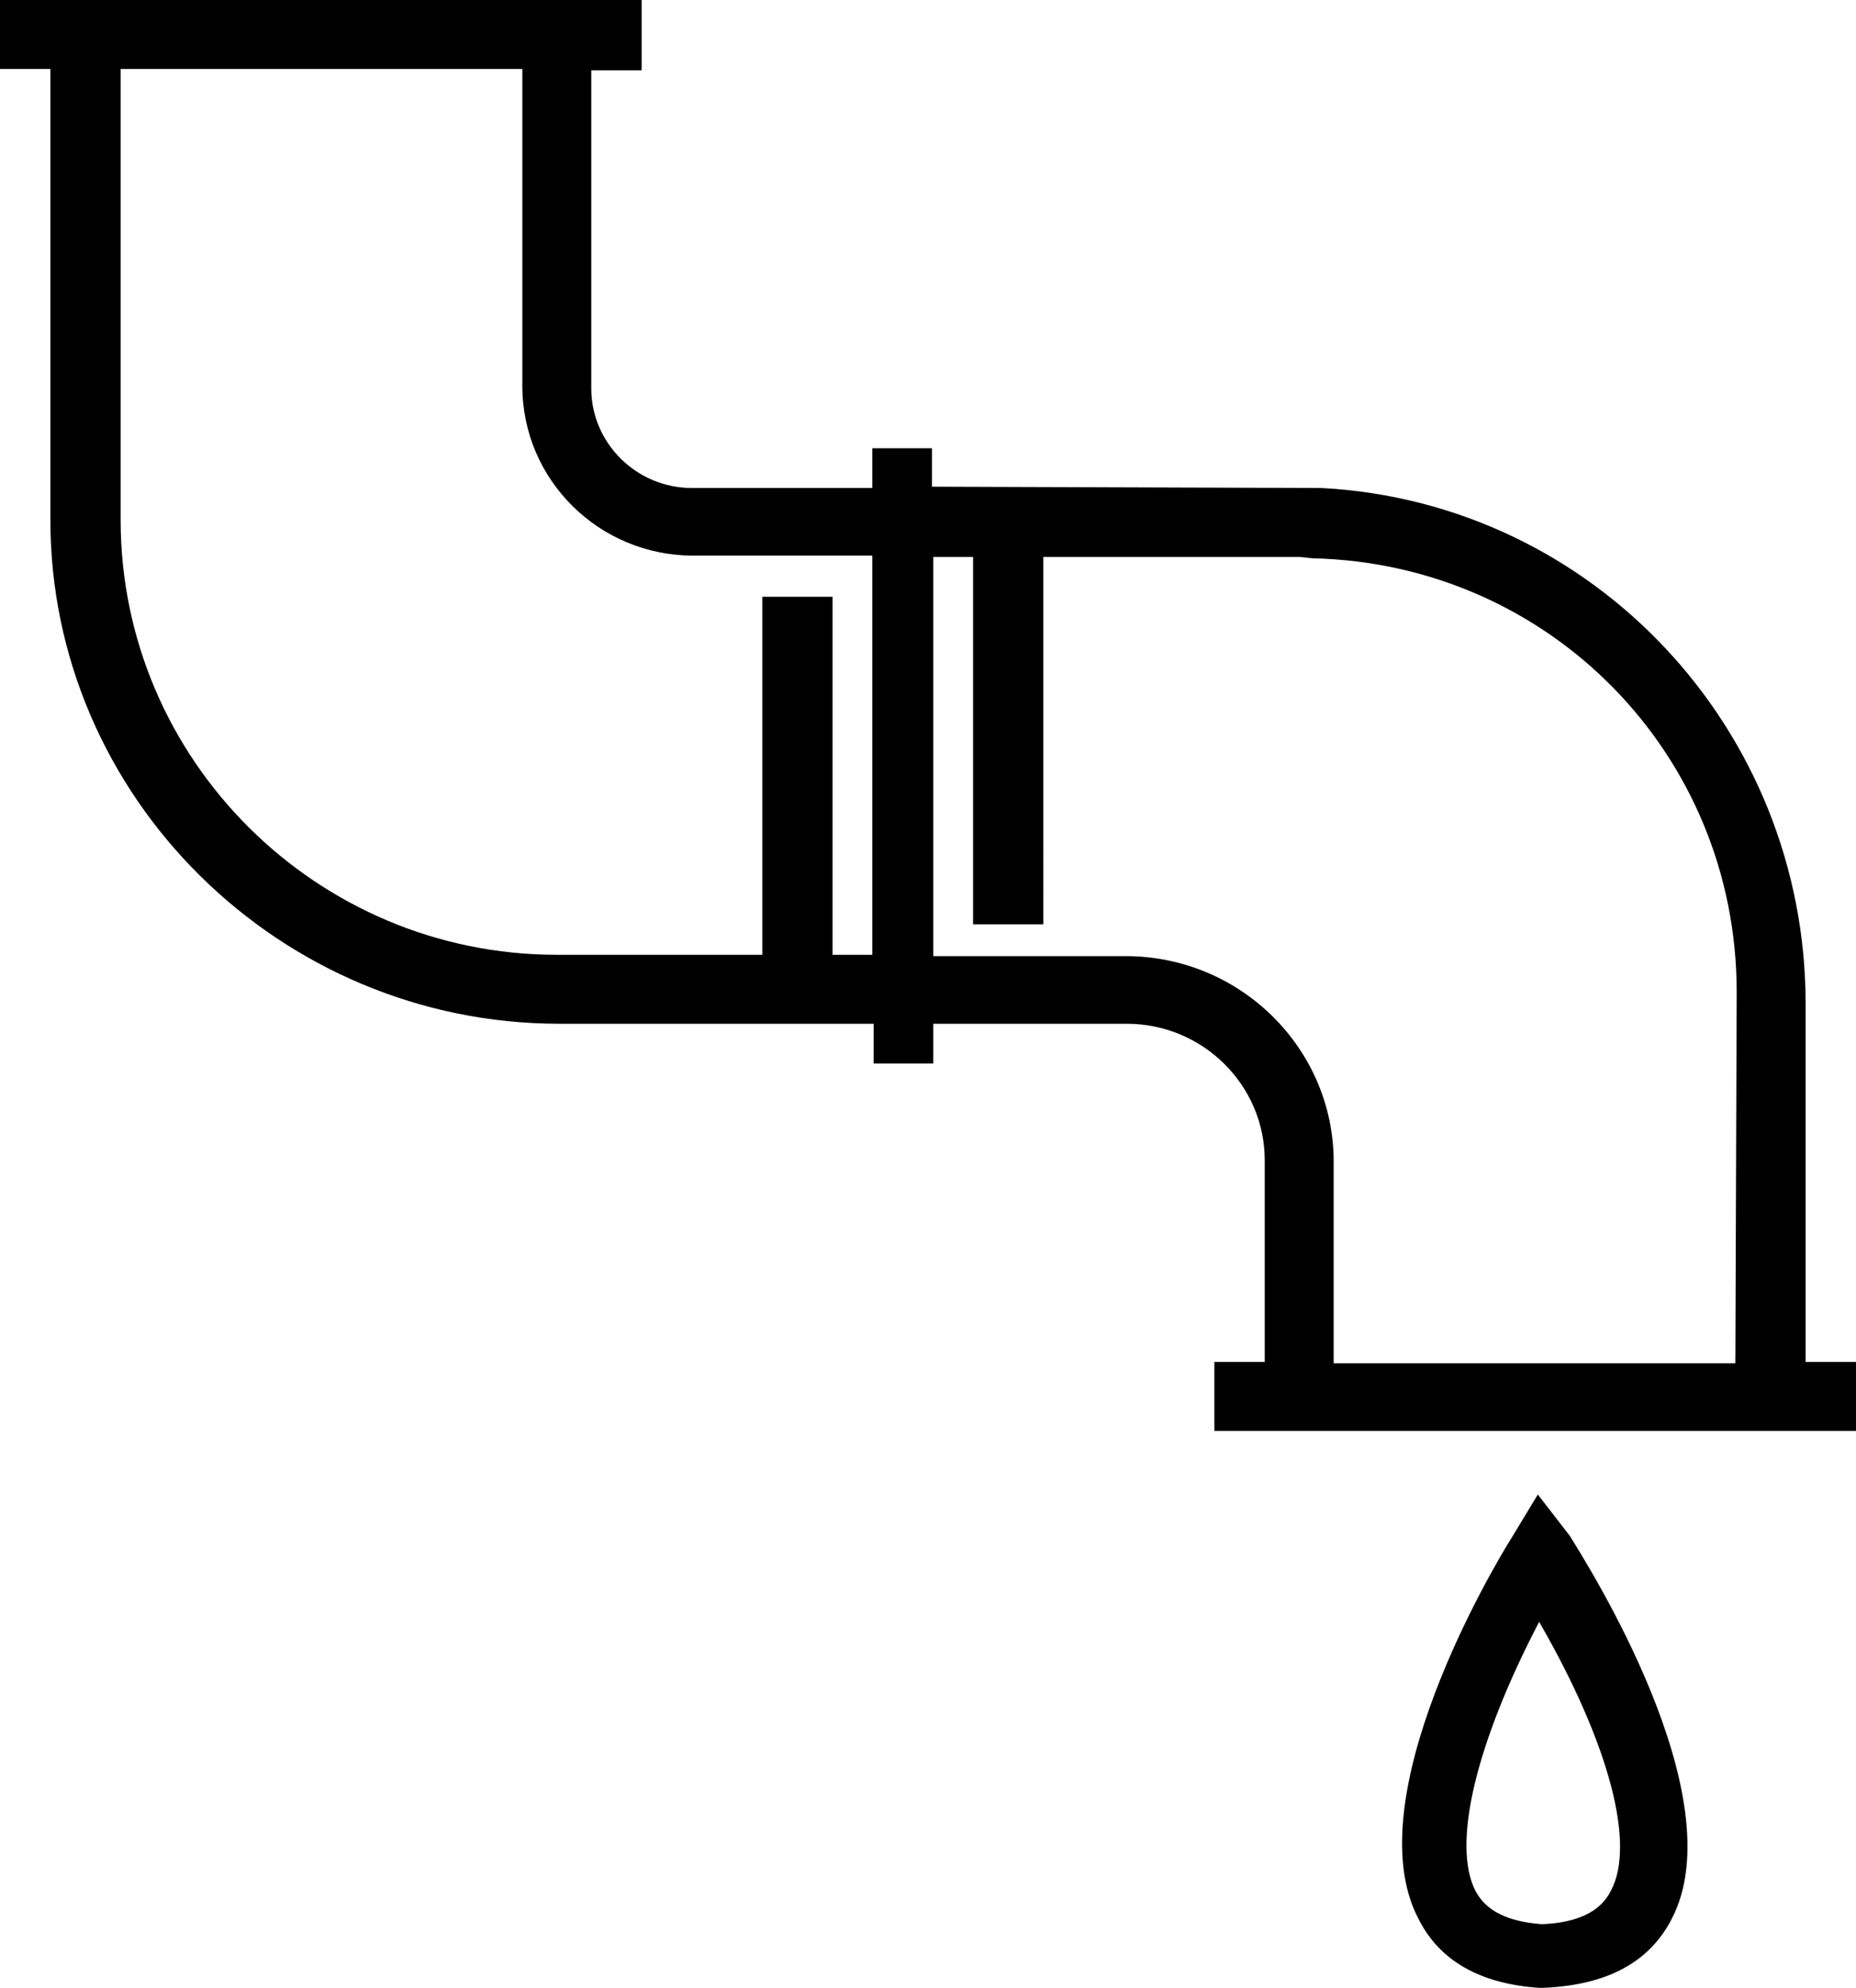 <svg xmlns="http://www.w3.org/2000/svg" preserveAspectRatio="xMidYMid meet" data-bbox="23 25 140 149.9" viewBox="23 25 140 149.9" data-type="color" aria-label="RD Plumbing"><defs><style>#comp-kz4ybdrn svg [data-color="1"] {fill: #242323;}</style></defs><g><path d="M159.2 127.8v-27.1c0-20.7-16-37.8-36.5-38.9l-29.4-.1v-2.9h-4.5v3H75.2c-4.2 0-7.6-3.4-7.6-7.5v-24h3.8V25H23v5.2h3.8v34c0 20.9 17.3 38 38.4 38h23.7v3h4.5v-3H108c5.7 0 10.4 4.6 10.4 10.3v15.2h-3.8v5.2H163v-5.2h-3.8zM88.8 97h-3V70h-5.3v27H65c-18.1 0-32.9-14.7-32.9-32.8v-34h30.3v23.9c0 7.1 5.8 12.8 12.9 12.8h13.5V97zm65.1 30.8h-30.3v-15.2c0-8.5-7-15.5-15.7-15.5H93.4V67h3v27.7h5.3V67H121l1 .1c17.9.4 32 14.8 32 32.7l-.1 28z" fill="currentColor" data-color="1"></path><path d="M139 137.7l-2 3.3c-1.2 1.9-11.8 19.6-7 28.7 1.6 3.2 4.7 4.9 9.1 5.2h.3c4.8-.2 8-1.9 9.7-5.2 4.8-9.2-6.4-26.8-7.7-28.9l-2.4-3.1zm5.5 29.9c-.8 1.6-2.6 2.4-5.2 2.5-2.6-.2-4.2-1-5-2.5-1.8-3.5 0-11.1 4.8-20.3 5.3 9.2 7.3 16.8 5.4 20.3z" fill="currentColor" data-color="1"></path></g></svg>
